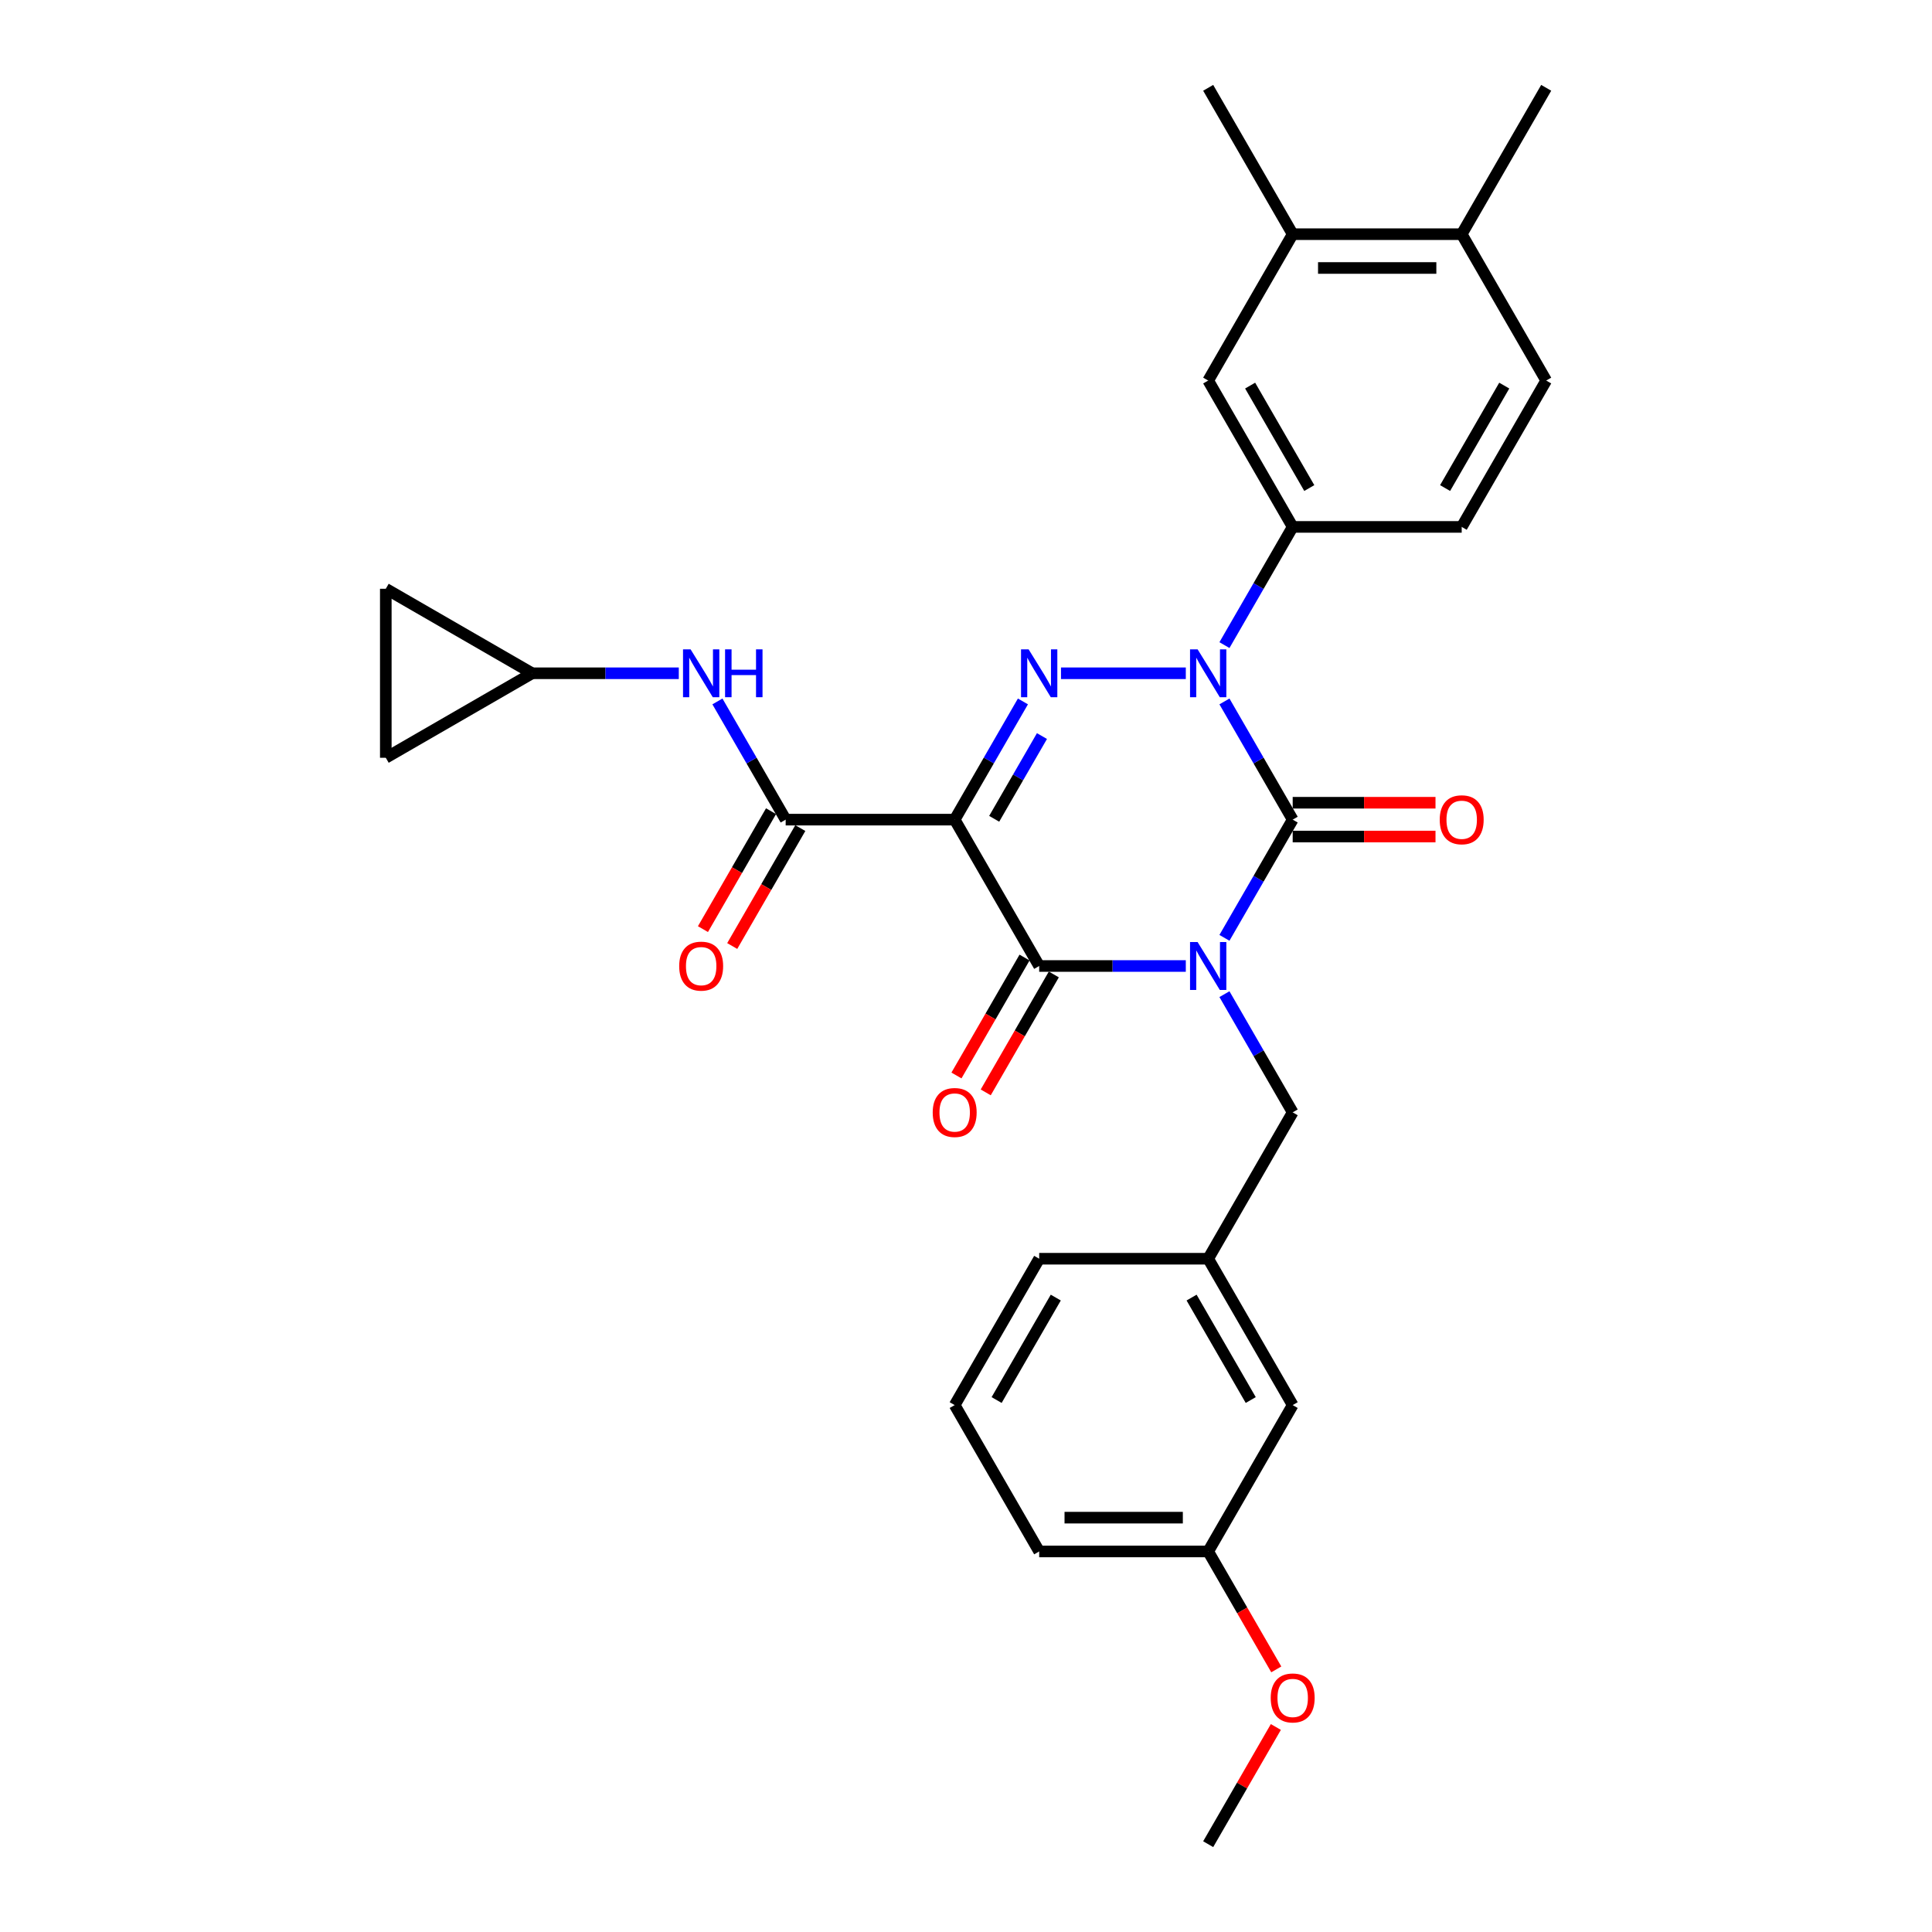 <?xml version='1.0' encoding='iso-8859-1'?>
<svg version='1.1' baseProfile='full'
              xmlns='http://www.w3.org/2000/svg'
                      xmlns:rdkit='http://www.rdkit.org/xml'
                      xmlns:xlink='http://www.w3.org/1999/xlink'
                  xml:space='preserve'
width='1000px' height='1000px' viewBox='0 0 1000 1000'>
<!-- END OF HEADER -->
<rect style='opacity:1.0;fill:#FFFFFF;stroke:none' width='1000' height='1000' x='0' y='0'> </rect>
<path class='bond-0' d='M 633.77,485.426 L 651.433,454.834' style='fill:none;fill-rule:evenodd;stroke:#0000FF;stroke-width:6px;stroke-linecap:butt;stroke-linejoin:miter;stroke-opacity:1' />
<path class='bond-0' d='M 651.433,454.834 L 669.095,424.242' style='fill:none;fill-rule:evenodd;stroke:#000000;stroke-width:6px;stroke-linecap:butt;stroke-linejoin:miter;stroke-opacity:1' />
<path class='bond-1' d='M 613.774,500 L 575.826,500' style='fill:none;fill-rule:evenodd;stroke:#0000FF;stroke-width:6px;stroke-linecap:butt;stroke-linejoin:miter;stroke-opacity:1' />
<path class='bond-1' d='M 575.826,500 L 537.879,500' style='fill:none;fill-rule:evenodd;stroke:#000000;stroke-width:6px;stroke-linecap:butt;stroke-linejoin:miter;stroke-opacity:1' />
<path class='bond-2' d='M 633.77,514.574 L 651.433,545.166' style='fill:none;fill-rule:evenodd;stroke:#0000FF;stroke-width:6px;stroke-linecap:butt;stroke-linejoin:miter;stroke-opacity:1' />
<path class='bond-2' d='M 651.433,545.166 L 669.095,575.758' style='fill:none;fill-rule:evenodd;stroke:#000000;stroke-width:6px;stroke-linecap:butt;stroke-linejoin:miter;stroke-opacity:1' />
<path class='bond-3' d='M 669.095,424.242 L 651.433,393.65' style='fill:none;fill-rule:evenodd;stroke:#000000;stroke-width:6px;stroke-linecap:butt;stroke-linejoin:miter;stroke-opacity:1' />
<path class='bond-3' d='M 651.433,393.65 L 633.77,363.059' style='fill:none;fill-rule:evenodd;stroke:#0000FF;stroke-width:6px;stroke-linecap:butt;stroke-linejoin:miter;stroke-opacity:1' />
<path class='bond-4' d='M 669.095,432.99 L 706.054,432.99' style='fill:none;fill-rule:evenodd;stroke:#000000;stroke-width:6px;stroke-linecap:butt;stroke-linejoin:miter;stroke-opacity:1' />
<path class='bond-4' d='M 706.054,432.99 L 743.013,432.99' style='fill:none;fill-rule:evenodd;stroke:#FF0000;stroke-width:6px;stroke-linecap:butt;stroke-linejoin:miter;stroke-opacity:1' />
<path class='bond-4' d='M 669.095,415.495 L 706.054,415.495' style='fill:none;fill-rule:evenodd;stroke:#000000;stroke-width:6px;stroke-linecap:butt;stroke-linejoin:miter;stroke-opacity:1' />
<path class='bond-4' d='M 706.054,415.495 L 743.013,415.495' style='fill:none;fill-rule:evenodd;stroke:#FF0000;stroke-width:6px;stroke-linecap:butt;stroke-linejoin:miter;stroke-opacity:1' />
<path class='bond-5' d='M 633.77,333.911 L 651.433,303.319' style='fill:none;fill-rule:evenodd;stroke:#0000FF;stroke-width:6px;stroke-linecap:butt;stroke-linejoin:miter;stroke-opacity:1' />
<path class='bond-5' d='M 651.433,303.319 L 669.095,272.727' style='fill:none;fill-rule:evenodd;stroke:#000000;stroke-width:6px;stroke-linecap:butt;stroke-linejoin:miter;stroke-opacity:1' />
<path class='bond-6' d='M 613.774,348.485 L 549.171,348.485' style='fill:none;fill-rule:evenodd;stroke:#0000FF;stroke-width:6px;stroke-linecap:butt;stroke-linejoin:miter;stroke-opacity:1' />
<path class='bond-7' d='M 529.465,363.059 L 511.802,393.65' style='fill:none;fill-rule:evenodd;stroke:#0000FF;stroke-width:6px;stroke-linecap:butt;stroke-linejoin:miter;stroke-opacity:1' />
<path class='bond-7' d='M 511.802,393.65 L 494.14,424.242' style='fill:none;fill-rule:evenodd;stroke:#000000;stroke-width:6px;stroke-linecap:butt;stroke-linejoin:miter;stroke-opacity:1' />
<path class='bond-7' d='M 539.317,380.984 L 526.954,402.398' style='fill:none;fill-rule:evenodd;stroke:#0000FF;stroke-width:6px;stroke-linecap:butt;stroke-linejoin:miter;stroke-opacity:1' />
<path class='bond-7' d='M 526.954,402.398 L 514.59,423.813' style='fill:none;fill-rule:evenodd;stroke:#000000;stroke-width:6px;stroke-linecap:butt;stroke-linejoin:miter;stroke-opacity:1' />
<path class='bond-8' d='M 494.14,424.242 L 406.663,424.242' style='fill:none;fill-rule:evenodd;stroke:#000000;stroke-width:6px;stroke-linecap:butt;stroke-linejoin:miter;stroke-opacity:1' />
<path class='bond-9' d='M 494.14,424.242 L 537.879,500' style='fill:none;fill-rule:evenodd;stroke:#000000;stroke-width:6px;stroke-linecap:butt;stroke-linejoin:miter;stroke-opacity:1' />
<path class='bond-10' d='M 530.303,495.626 L 512.681,526.148' style='fill:none;fill-rule:evenodd;stroke:#000000;stroke-width:6px;stroke-linecap:butt;stroke-linejoin:miter;stroke-opacity:1' />
<path class='bond-10' d='M 512.681,526.148 L 495.059,556.67' style='fill:none;fill-rule:evenodd;stroke:#FF0000;stroke-width:6px;stroke-linecap:butt;stroke-linejoin:miter;stroke-opacity:1' />
<path class='bond-10' d='M 545.455,504.374 L 527.833,534.896' style='fill:none;fill-rule:evenodd;stroke:#000000;stroke-width:6px;stroke-linecap:butt;stroke-linejoin:miter;stroke-opacity:1' />
<path class='bond-10' d='M 527.833,534.896 L 510.211,565.418' style='fill:none;fill-rule:evenodd;stroke:#FF0000;stroke-width:6px;stroke-linecap:butt;stroke-linejoin:miter;stroke-opacity:1' />
<path class='bond-11' d='M 275.447,348.485 L 313.395,348.485' style='fill:none;fill-rule:evenodd;stroke:#000000;stroke-width:6px;stroke-linecap:butt;stroke-linejoin:miter;stroke-opacity:1' />
<path class='bond-11' d='M 313.395,348.485 L 351.342,348.485' style='fill:none;fill-rule:evenodd;stroke:#0000FF;stroke-width:6px;stroke-linecap:butt;stroke-linejoin:miter;stroke-opacity:1' />
<path class='bond-12' d='M 275.447,348.485 L 199.689,392.224' style='fill:none;fill-rule:evenodd;stroke:#000000;stroke-width:6px;stroke-linecap:butt;stroke-linejoin:miter;stroke-opacity:1' />
<path class='bond-13' d='M 275.447,348.485 L 199.689,304.746' style='fill:none;fill-rule:evenodd;stroke:#000000;stroke-width:6px;stroke-linecap:butt;stroke-linejoin:miter;stroke-opacity:1' />
<path class='bond-14' d='M 399.087,419.869 L 381.465,450.391' style='fill:none;fill-rule:evenodd;stroke:#000000;stroke-width:6px;stroke-linecap:butt;stroke-linejoin:miter;stroke-opacity:1' />
<path class='bond-14' d='M 381.465,450.391 L 363.843,480.912' style='fill:none;fill-rule:evenodd;stroke:#FF0000;stroke-width:6px;stroke-linecap:butt;stroke-linejoin:miter;stroke-opacity:1' />
<path class='bond-14' d='M 414.239,428.616 L 396.617,459.138' style='fill:none;fill-rule:evenodd;stroke:#000000;stroke-width:6px;stroke-linecap:butt;stroke-linejoin:miter;stroke-opacity:1' />
<path class='bond-14' d='M 396.617,459.138 L 378.995,489.66' style='fill:none;fill-rule:evenodd;stroke:#FF0000;stroke-width:6px;stroke-linecap:butt;stroke-linejoin:miter;stroke-opacity:1' />
<path class='bond-15' d='M 406.663,424.242 L 389.001,393.65' style='fill:none;fill-rule:evenodd;stroke:#000000;stroke-width:6px;stroke-linecap:butt;stroke-linejoin:miter;stroke-opacity:1' />
<path class='bond-15' d='M 389.001,393.65 L 371.338,363.059' style='fill:none;fill-rule:evenodd;stroke:#0000FF;stroke-width:6px;stroke-linecap:butt;stroke-linejoin:miter;stroke-opacity:1' />
<path class='bond-16' d='M 199.689,392.224 L 199.689,304.746' style='fill:none;fill-rule:evenodd;stroke:#000000;stroke-width:6px;stroke-linecap:butt;stroke-linejoin:miter;stroke-opacity:1' />
<path class='bond-17' d='M 625.356,803.03 L 537.879,803.03' style='fill:none;fill-rule:evenodd;stroke:#000000;stroke-width:6px;stroke-linecap:butt;stroke-linejoin:miter;stroke-opacity:1' />
<path class='bond-17' d='M 612.235,785.535 L 551,785.535' style='fill:none;fill-rule:evenodd;stroke:#000000;stroke-width:6px;stroke-linecap:butt;stroke-linejoin:miter;stroke-opacity:1' />
<path class='bond-18' d='M 625.356,803.03 L 669.095,727.273' style='fill:none;fill-rule:evenodd;stroke:#000000;stroke-width:6px;stroke-linecap:butt;stroke-linejoin:miter;stroke-opacity:1' />
<path class='bond-19' d='M 625.356,803.03 L 642.978,833.552' style='fill:none;fill-rule:evenodd;stroke:#000000;stroke-width:6px;stroke-linecap:butt;stroke-linejoin:miter;stroke-opacity:1' />
<path class='bond-19' d='M 642.978,833.552 L 660.6,864.074' style='fill:none;fill-rule:evenodd;stroke:#FF0000;stroke-width:6px;stroke-linecap:butt;stroke-linejoin:miter;stroke-opacity:1' />
<path class='bond-20' d='M 669.095,575.758 L 625.356,651.515' style='fill:none;fill-rule:evenodd;stroke:#000000;stroke-width:6px;stroke-linecap:butt;stroke-linejoin:miter;stroke-opacity:1' />
<path class='bond-21' d='M 537.879,803.03 L 494.14,727.273' style='fill:none;fill-rule:evenodd;stroke:#000000;stroke-width:6px;stroke-linecap:butt;stroke-linejoin:miter;stroke-opacity:1' />
<path class='bond-22' d='M 669.095,121.212 L 756.572,121.212' style='fill:none;fill-rule:evenodd;stroke:#000000;stroke-width:6px;stroke-linecap:butt;stroke-linejoin:miter;stroke-opacity:1' />
<path class='bond-22' d='M 682.216,138.708 L 743.45,138.708' style='fill:none;fill-rule:evenodd;stroke:#000000;stroke-width:6px;stroke-linecap:butt;stroke-linejoin:miter;stroke-opacity:1' />
<path class='bond-23' d='M 669.095,121.212 L 625.356,196.97' style='fill:none;fill-rule:evenodd;stroke:#000000;stroke-width:6px;stroke-linecap:butt;stroke-linejoin:miter;stroke-opacity:1' />
<path class='bond-24' d='M 669.095,121.212 L 625.356,45.455' style='fill:none;fill-rule:evenodd;stroke:#000000;stroke-width:6px;stroke-linecap:butt;stroke-linejoin:miter;stroke-opacity:1' />
<path class='bond-25' d='M 756.572,121.212 L 800.311,196.97' style='fill:none;fill-rule:evenodd;stroke:#000000;stroke-width:6px;stroke-linecap:butt;stroke-linejoin:miter;stroke-opacity:1' />
<path class='bond-26' d='M 756.572,121.212 L 800.311,45.455' style='fill:none;fill-rule:evenodd;stroke:#000000;stroke-width:6px;stroke-linecap:butt;stroke-linejoin:miter;stroke-opacity:1' />
<path class='bond-27' d='M 800.311,196.97 L 756.572,272.727' style='fill:none;fill-rule:evenodd;stroke:#000000;stroke-width:6px;stroke-linecap:butt;stroke-linejoin:miter;stroke-opacity:1' />
<path class='bond-27' d='M 778.598,199.586 L 747.981,252.616' style='fill:none;fill-rule:evenodd;stroke:#000000;stroke-width:6px;stroke-linecap:butt;stroke-linejoin:miter;stroke-opacity:1' />
<path class='bond-28' d='M 756.572,272.727 L 669.095,272.727' style='fill:none;fill-rule:evenodd;stroke:#000000;stroke-width:6px;stroke-linecap:butt;stroke-linejoin:miter;stroke-opacity:1' />
<path class='bond-29' d='M 669.095,272.727 L 625.356,196.97' style='fill:none;fill-rule:evenodd;stroke:#000000;stroke-width:6px;stroke-linecap:butt;stroke-linejoin:miter;stroke-opacity:1' />
<path class='bond-29' d='M 677.685,252.616 L 647.068,199.586' style='fill:none;fill-rule:evenodd;stroke:#000000;stroke-width:6px;stroke-linecap:butt;stroke-linejoin:miter;stroke-opacity:1' />
<path class='bond-30' d='M 494.14,727.273 L 537.879,651.515' style='fill:none;fill-rule:evenodd;stroke:#000000;stroke-width:6px;stroke-linecap:butt;stroke-linejoin:miter;stroke-opacity:1' />
<path class='bond-30' d='M 515.852,724.657 L 546.47,671.627' style='fill:none;fill-rule:evenodd;stroke:#000000;stroke-width:6px;stroke-linecap:butt;stroke-linejoin:miter;stroke-opacity:1' />
<path class='bond-31' d='M 537.879,651.515 L 625.356,651.515' style='fill:none;fill-rule:evenodd;stroke:#000000;stroke-width:6px;stroke-linecap:butt;stroke-linejoin:miter;stroke-opacity:1' />
<path class='bond-32' d='M 625.356,651.515 L 669.095,727.273' style='fill:none;fill-rule:evenodd;stroke:#000000;stroke-width:6px;stroke-linecap:butt;stroke-linejoin:miter;stroke-opacity:1' />
<path class='bond-32' d='M 616.765,671.627 L 647.382,724.657' style='fill:none;fill-rule:evenodd;stroke:#000000;stroke-width:6px;stroke-linecap:butt;stroke-linejoin:miter;stroke-opacity:1' />
<path class='bond-33' d='M 660.378,893.886 L 642.867,924.216' style='fill:none;fill-rule:evenodd;stroke:#FF0000;stroke-width:6px;stroke-linecap:butt;stroke-linejoin:miter;stroke-opacity:1' />
<path class='bond-33' d='M 642.867,924.216 L 625.356,954.545' style='fill:none;fill-rule:evenodd;stroke:#000000;stroke-width:6px;stroke-linecap:butt;stroke-linejoin:miter;stroke-opacity:1' />
<path  class='atom-0' d='M 619.88 487.613
L 627.998 500.735
Q 628.803 502.029, 630.097 504.374
Q 631.392 506.718, 631.462 506.858
L 631.462 487.613
L 634.751 487.613
L 634.751 512.387
L 631.357 512.387
L 622.644 498.041
Q 621.63 496.361, 620.545 494.436
Q 619.495 492.512, 619.18 491.917
L 619.18 512.387
L 615.961 512.387
L 615.961 487.613
L 619.88 487.613
' fill='#0000FF'/>
<path  class='atom-2' d='M 619.88 336.098
L 627.998 349.22
Q 628.803 350.514, 630.097 352.859
Q 631.392 355.203, 631.462 355.343
L 631.462 336.098
L 634.751 336.098
L 634.751 360.872
L 631.357 360.872
L 622.644 346.525
Q 621.63 344.846, 620.545 342.921
Q 619.495 340.997, 619.18 340.402
L 619.18 360.872
L 615.961 360.872
L 615.961 336.098
L 619.88 336.098
' fill='#0000FF'/>
<path  class='atom-3' d='M 532.403 336.098
L 540.521 349.22
Q 541.325 350.514, 542.62 352.859
Q 543.915 355.203, 543.985 355.343
L 543.985 336.098
L 547.274 336.098
L 547.274 360.872
L 543.88 360.872
L 535.167 346.525
Q 534.152 344.846, 533.068 342.921
Q 532.018 340.997, 531.703 340.402
L 531.703 360.872
L 528.484 360.872
L 528.484 336.098
L 532.403 336.098
' fill='#0000FF'/>
<path  class='atom-7' d='M 482.768 575.828
Q 482.768 569.879, 485.707 566.555
Q 488.647 563.231, 494.14 563.231
Q 499.634 563.231, 502.573 566.555
Q 505.512 569.879, 505.512 575.828
Q 505.512 581.846, 502.538 585.275
Q 499.564 588.669, 494.14 588.669
Q 488.682 588.669, 485.707 585.275
Q 482.768 581.881, 482.768 575.828
M 494.14 585.87
Q 497.919 585.87, 499.949 583.351
Q 502.013 580.796, 502.013 575.828
Q 502.013 570.964, 499.949 568.514
Q 497.919 566.03, 494.14 566.03
Q 490.361 566.03, 488.297 568.479
Q 486.267 570.929, 486.267 575.828
Q 486.267 580.831, 488.297 583.351
Q 490.361 585.87, 494.14 585.87
' fill='#FF0000'/>
<path  class='atom-8' d='M 745.2 424.312
Q 745.2 418.364, 748.139 415.04
Q 751.078 411.716, 756.572 411.716
Q 762.066 411.716, 765.005 415.04
Q 767.944 418.364, 767.944 424.312
Q 767.944 430.331, 764.97 433.76
Q 761.996 437.154, 756.572 437.154
Q 751.113 437.154, 748.139 433.76
Q 745.2 430.366, 745.2 424.312
M 756.572 434.355
Q 760.351 434.355, 762.381 431.835
Q 764.445 429.281, 764.445 424.312
Q 764.445 419.449, 762.381 416.999
Q 760.351 414.515, 756.572 414.515
Q 752.793 414.515, 750.729 416.964
Q 748.699 419.414, 748.699 424.312
Q 748.699 429.316, 750.729 431.835
Q 752.793 434.355, 756.572 434.355
' fill='#FF0000'/>
<path  class='atom-10' d='M 351.552 500.07
Q 351.552 494.122, 354.491 490.797
Q 357.431 487.473, 362.924 487.473
Q 368.418 487.473, 371.357 490.797
Q 374.296 494.122, 374.296 500.07
Q 374.296 506.088, 371.322 509.518
Q 368.348 512.912, 362.924 512.912
Q 357.466 512.912, 354.491 509.518
Q 351.552 506.123, 351.552 500.07
M 362.924 510.112
Q 366.703 510.112, 368.733 507.593
Q 370.797 505.039, 370.797 500.07
Q 370.797 495.206, 368.733 492.757
Q 366.703 490.273, 362.924 490.273
Q 359.145 490.273, 357.081 492.722
Q 355.051 495.171, 355.051 500.07
Q 355.051 505.074, 357.081 507.593
Q 359.145 510.112, 362.924 510.112
' fill='#FF0000'/>
<path  class='atom-11' d='M 357.448 336.098
L 365.566 349.22
Q 366.371 350.514, 367.665 352.859
Q 368.96 355.203, 369.03 355.343
L 369.03 336.098
L 372.319 336.098
L 372.319 360.872
L 368.925 360.872
L 360.212 346.525
Q 359.198 344.846, 358.113 342.921
Q 357.063 340.997, 356.748 340.402
L 356.748 360.872
L 353.529 360.872
L 353.529 336.098
L 357.448 336.098
' fill='#0000FF'/>
<path  class='atom-11' d='M 375.293 336.098
L 378.653 336.098
L 378.653 346.63
L 391.319 346.63
L 391.319 336.098
L 394.678 336.098
L 394.678 360.872
L 391.319 360.872
L 391.319 349.43
L 378.653 349.43
L 378.653 360.872
L 375.293 360.872
L 375.293 336.098
' fill='#0000FF'/>
<path  class='atom-29' d='M 657.723 878.858
Q 657.723 872.909, 660.662 869.585
Q 663.601 866.261, 669.095 866.261
Q 674.588 866.261, 677.528 869.585
Q 680.467 872.909, 680.467 878.858
Q 680.467 884.876, 677.493 888.305
Q 674.518 891.7, 669.095 891.7
Q 663.636 891.7, 660.662 888.305
Q 657.723 884.911, 657.723 878.858
M 669.095 888.9
Q 672.874 888.9, 674.903 886.381
Q 676.968 883.827, 676.968 878.858
Q 676.968 873.994, 674.903 871.545
Q 672.874 869.06, 669.095 869.06
Q 665.316 869.06, 663.251 871.51
Q 661.222 873.959, 661.222 878.858
Q 661.222 883.862, 663.251 886.381
Q 665.316 888.9, 669.095 888.9
' fill='#FF0000'/>
</svg>

